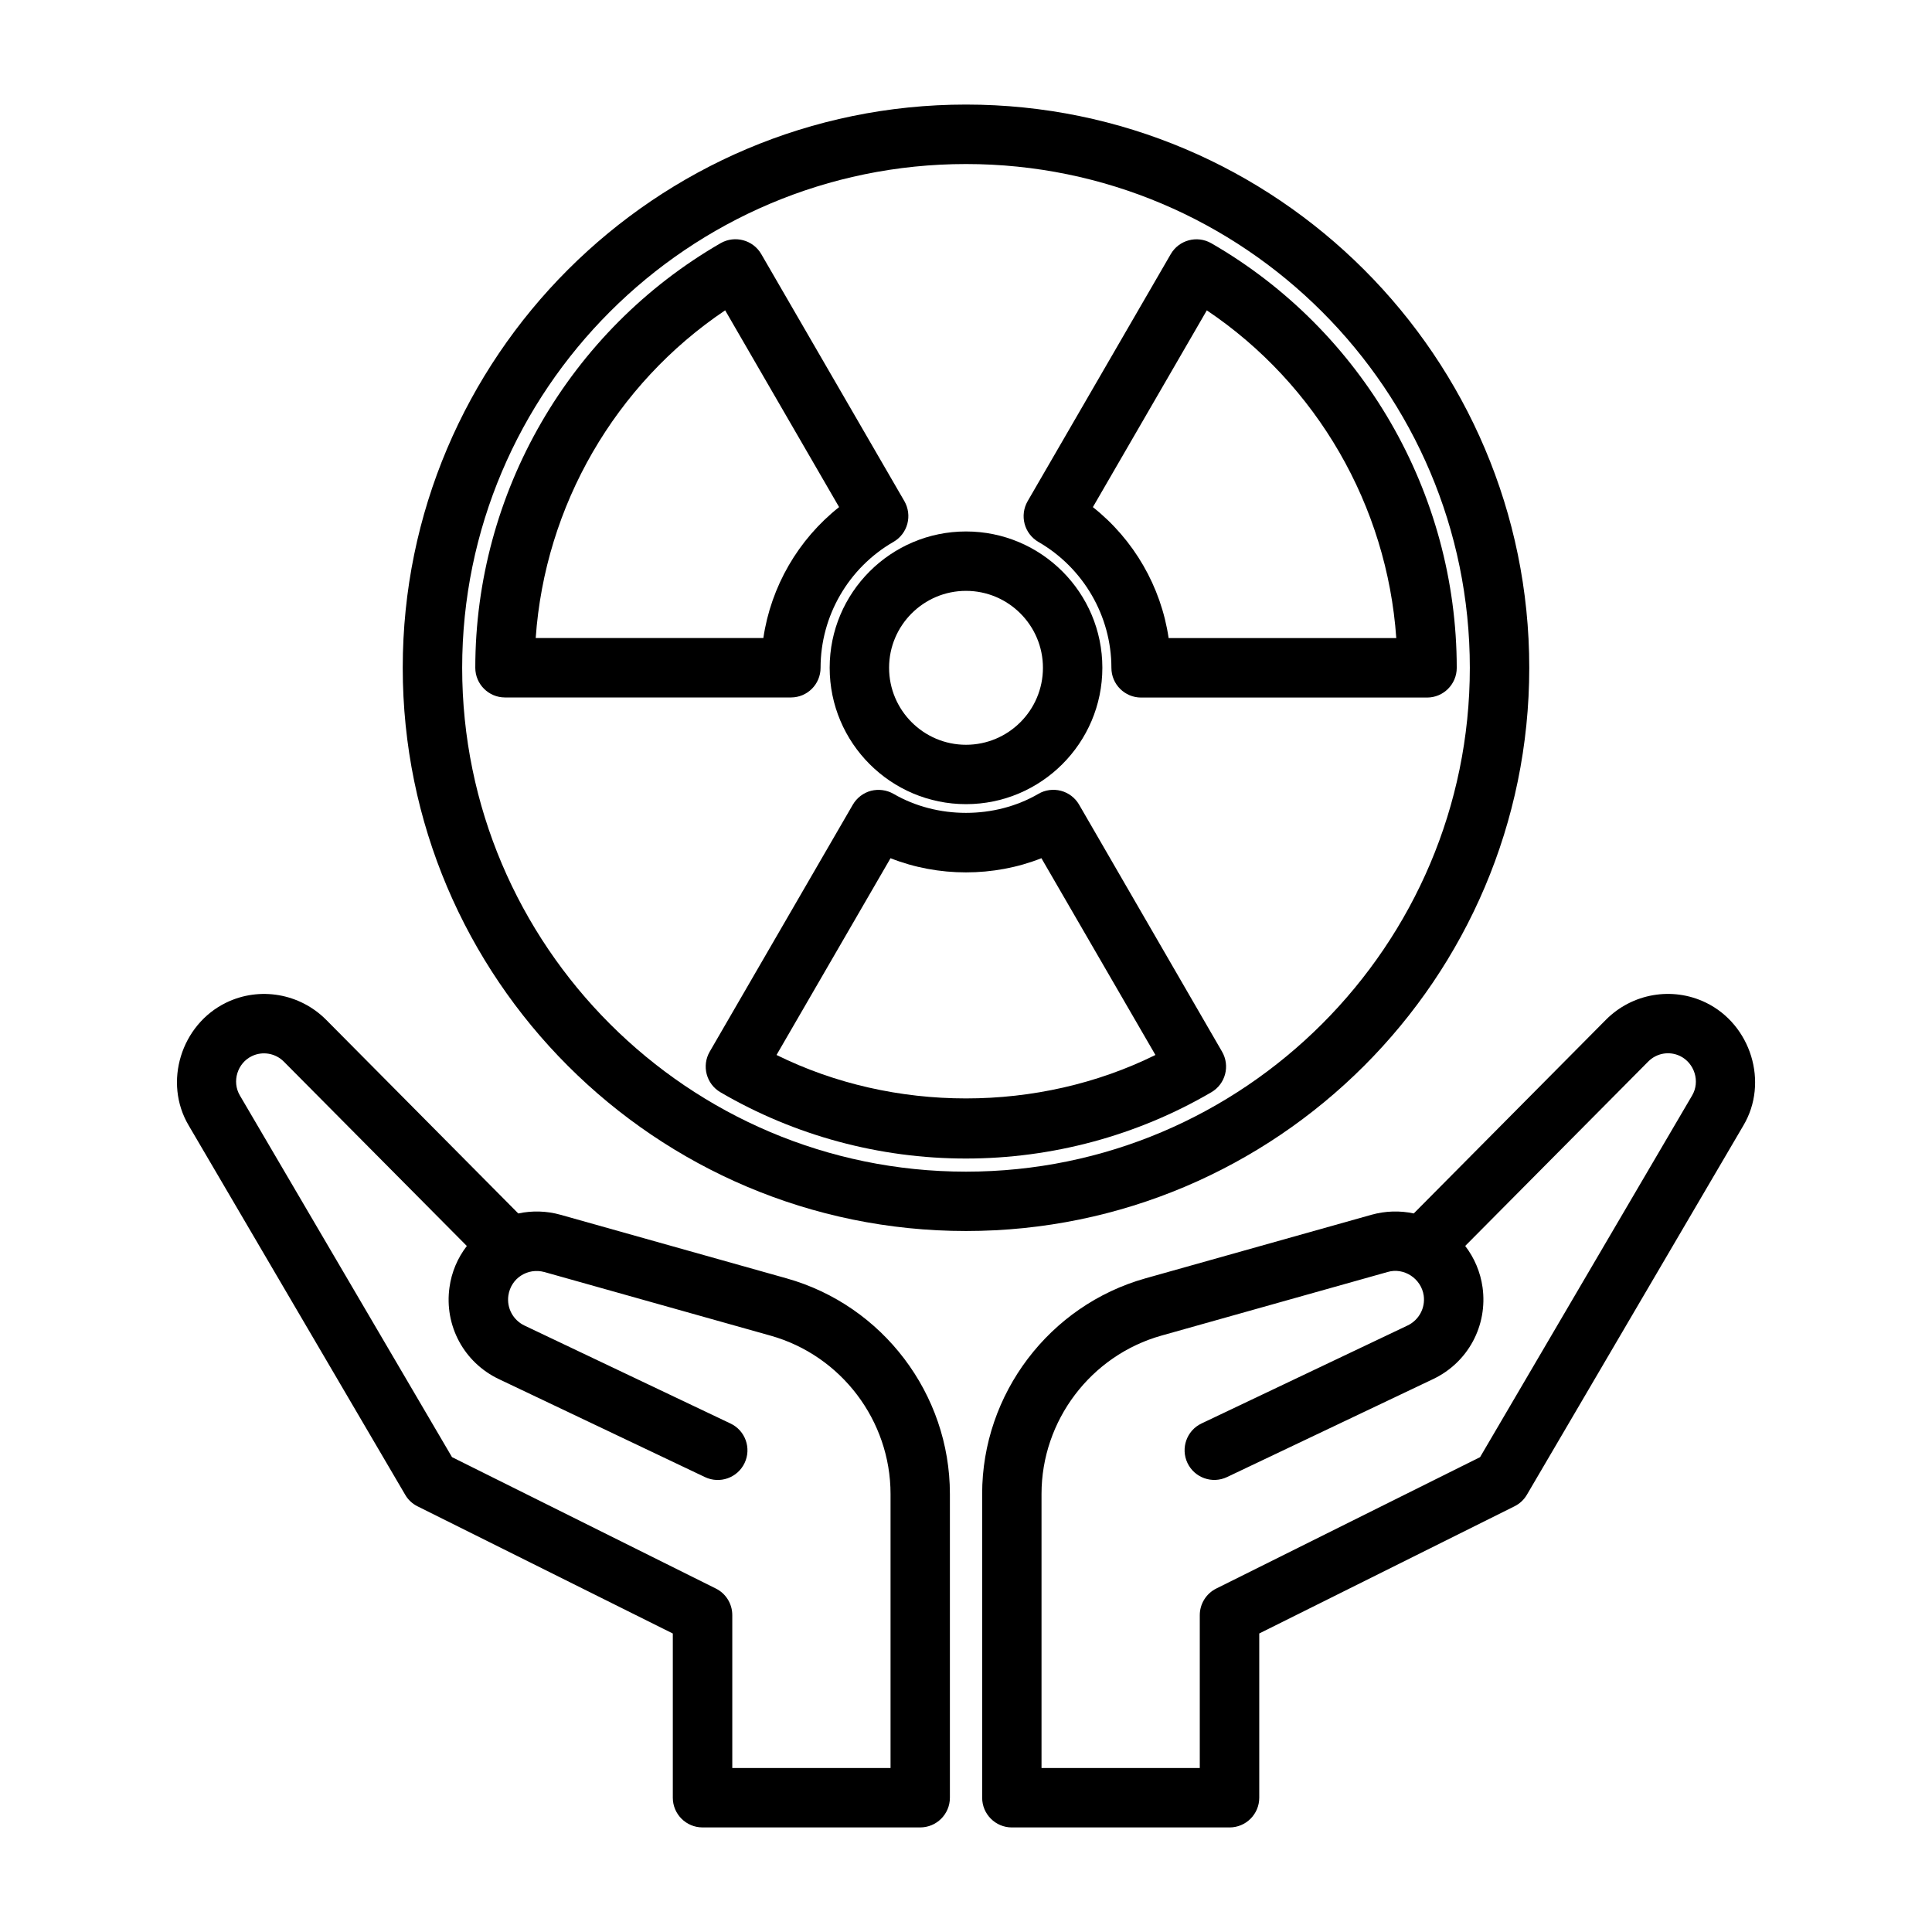 <?xml version="1.0" encoding="UTF-8"?>
<!-- The Best Svg Icon site in the world: iconSvg.co, Visit us! https://iconsvg.co -->
<svg fill="#000000" width="800px" height="800px" version="1.1" viewBox="144 144 512 512" xmlns="http://www.w3.org/2000/svg">
 <g>
  <path d="m361.46 320.96c0-13.715 7.398-26.496 19.332-33.363 1.812-1.039 3.133-2.769 3.668-4.801 0.535-2.016 0.25-4.172-0.789-5.984l-37.941-65.496c-2.172-3.731-6.977-5.023-10.738-2.883-40.113 23.133-65.035 66.238-65.035 112.53 0 4.344 3.527 7.871 7.871 7.871h75.777c4.344 0 7.856-3.512 7.856-7.871zm-75.492-7.875c2.441-35.062 21.051-67.242 50.207-86.844l30.195 52.145c-10.848 8.582-18.059 21.051-20.074 34.699z"/>
  <path d="m429.96 357.22c-1.039-1.793-2.769-3.117-4.801-3.652-2.031-0.52-4.188-0.25-5.984 0.82-11.523 6.707-26.828 6.707-38.367 0-1.812-1.039-3.953-1.324-5.984-0.82-2.016 0.535-3.746 1.859-4.801 3.652l-37.941 65.48c-2.172 3.746-0.914 8.566 2.832 10.754 19.648 11.492 42.148 17.57 65.055 17.57s45.406-6.078 65.055-17.57c3.746-2.188 5.008-6.992 2.832-10.754zm-80.172 66.359 30.211-52.145c12.625 5.008 27.363 5.008 39.988 0l30.211 52.145c-31.039 15.352-69.359 15.352-100.41 0z"/>
  <path d="m465 208.46c-3.762-2.156-8.566-0.867-10.738 2.883l-37.941 65.496c-1.039 1.812-1.324 3.969-0.789 5.984 0.535 2.031 1.859 3.746 3.668 4.801 11.918 6.879 19.332 19.648 19.332 33.363 0 4.344 3.527 7.871 7.871 7.871h75.777c4.344 0 7.871-3.527 7.871-7.871-0.012-46.309-24.934-89.414-65.051-112.53zm-11.301 104.63c-2.016-13.648-9.227-26.121-20.074-34.699l30.195-52.145c29.156 19.586 47.766 51.781 50.207 86.844z"/>
  <path d="m400 171.71c-82.309 0-149.27 66.961-149.27 149.25 0 82.324 66.961 149.27 149.27 149.27s149.27-66.961 149.27-149.27c0-82.297-66.961-149.25-149.27-149.25zm0 282.79c-73.621 0-133.52-59.906-133.52-133.52 0-73.621 59.906-133.51 133.52-133.51 73.621 0 133.52 59.906 133.52 133.51 0 73.617-59.906 133.52-133.52 133.52z"/>
  <path d="m363.87 320.96c0 19.934 16.215 36.148 36.133 36.148s36.133-16.215 36.133-36.148-16.203-36.117-36.133-36.117c-19.934 0-36.133 16.199-36.133 36.117zm36.133-20.375c11.242 0 20.387 9.148 20.387 20.387 0 11.258-9.148 20.402-20.387 20.402-11.242 0-20.387-9.148-20.387-20.402-0.004-11.238 9.145-20.387 20.387-20.387z"/>
  <path d="m596.06 409.7c-8.91-4.312-19.539-2.441-26.48 4.551l-50.918 51.324c-3.668-0.789-7.512-0.676-11.195 0.348l-59.906 16.848c-25.473 7.164-43.281 30.652-43.281 57.121l0.004 80.527c0 4.344 3.527 7.871 7.871 7.871h57.688c4.344 0 7.871-3.527 7.871-7.871v-43.531l67.652-33.707c1.355-0.676 2.504-1.73 3.273-3.055l57.371-97.848c6.789-11.418 2.016-26.766-9.949-32.578zm-3.637 24.625-56.191 95.836-69.918 34.824c-2.66 1.324-4.359 4.062-4.359 7.039v40.523h-41.941v-72.645c0-19.43 13.066-36.699 31.789-41.957l59.906-16.848c4.359-1.309 8.957 1.762 9.59 6.25 0.457 3.289-1.258 6.473-4.266 7.918l-54.609 25.965c-3.938 1.859-5.59 6.566-3.731 10.484 1.875 3.922 6.566 5.59 10.5 3.715l54.602-25.961c9.242-4.394 14.5-14.152 13.098-24.309-0.566-4.047-2.172-7.809-4.598-10.973l48.477-48.84c2.219-2.266 5.621-2.867 8.484-1.48 3.812 1.875 5.356 6.758 3.168 10.457z"/>
  <path d="m254.65 543.19 67.652 33.707v43.516c0 4.344 3.527 7.871 7.871 7.871h57.688c4.344 0 7.871-3.527 7.871-7.871v-80.516c0-26.465-17.789-49.957-43.281-57.121l-59.906-16.848c-3.684-1.039-7.543-1.133-11.195-0.348l-50.918-51.324c-6.957-6.992-17.602-8.863-26.48-4.551-11.965 5.809-16.734 21.145-9.934 32.574l57.359 97.84c0.754 1.32 1.906 2.391 3.273 3.07zm-43.895-119.31c2.852-1.371 6.266-0.77 8.484 1.48l48.477 48.84c-2.441 3.164-4.047 6.926-4.598 10.973-1.418 10.156 3.856 19.918 13.098 24.309l54.602 25.961c3.938 1.875 8.629 0.203 10.5-3.715 1.875-3.922 0.203-8.629-3.731-10.484l-54.602-25.961c-3.008-1.449-4.723-4.629-4.266-7.918 0.66-4.66 5.148-7.477 9.59-6.25l59.906 16.848c18.719 5.258 31.789 22.531 31.789 41.957v72.621h-41.941v-40.523c0-2.977-1.684-5.715-4.359-7.039l-69.918-34.824-56.211-95.836c-2.188-3.699-0.66-8.598 3.18-10.438z"/>
 </g>
</svg>
